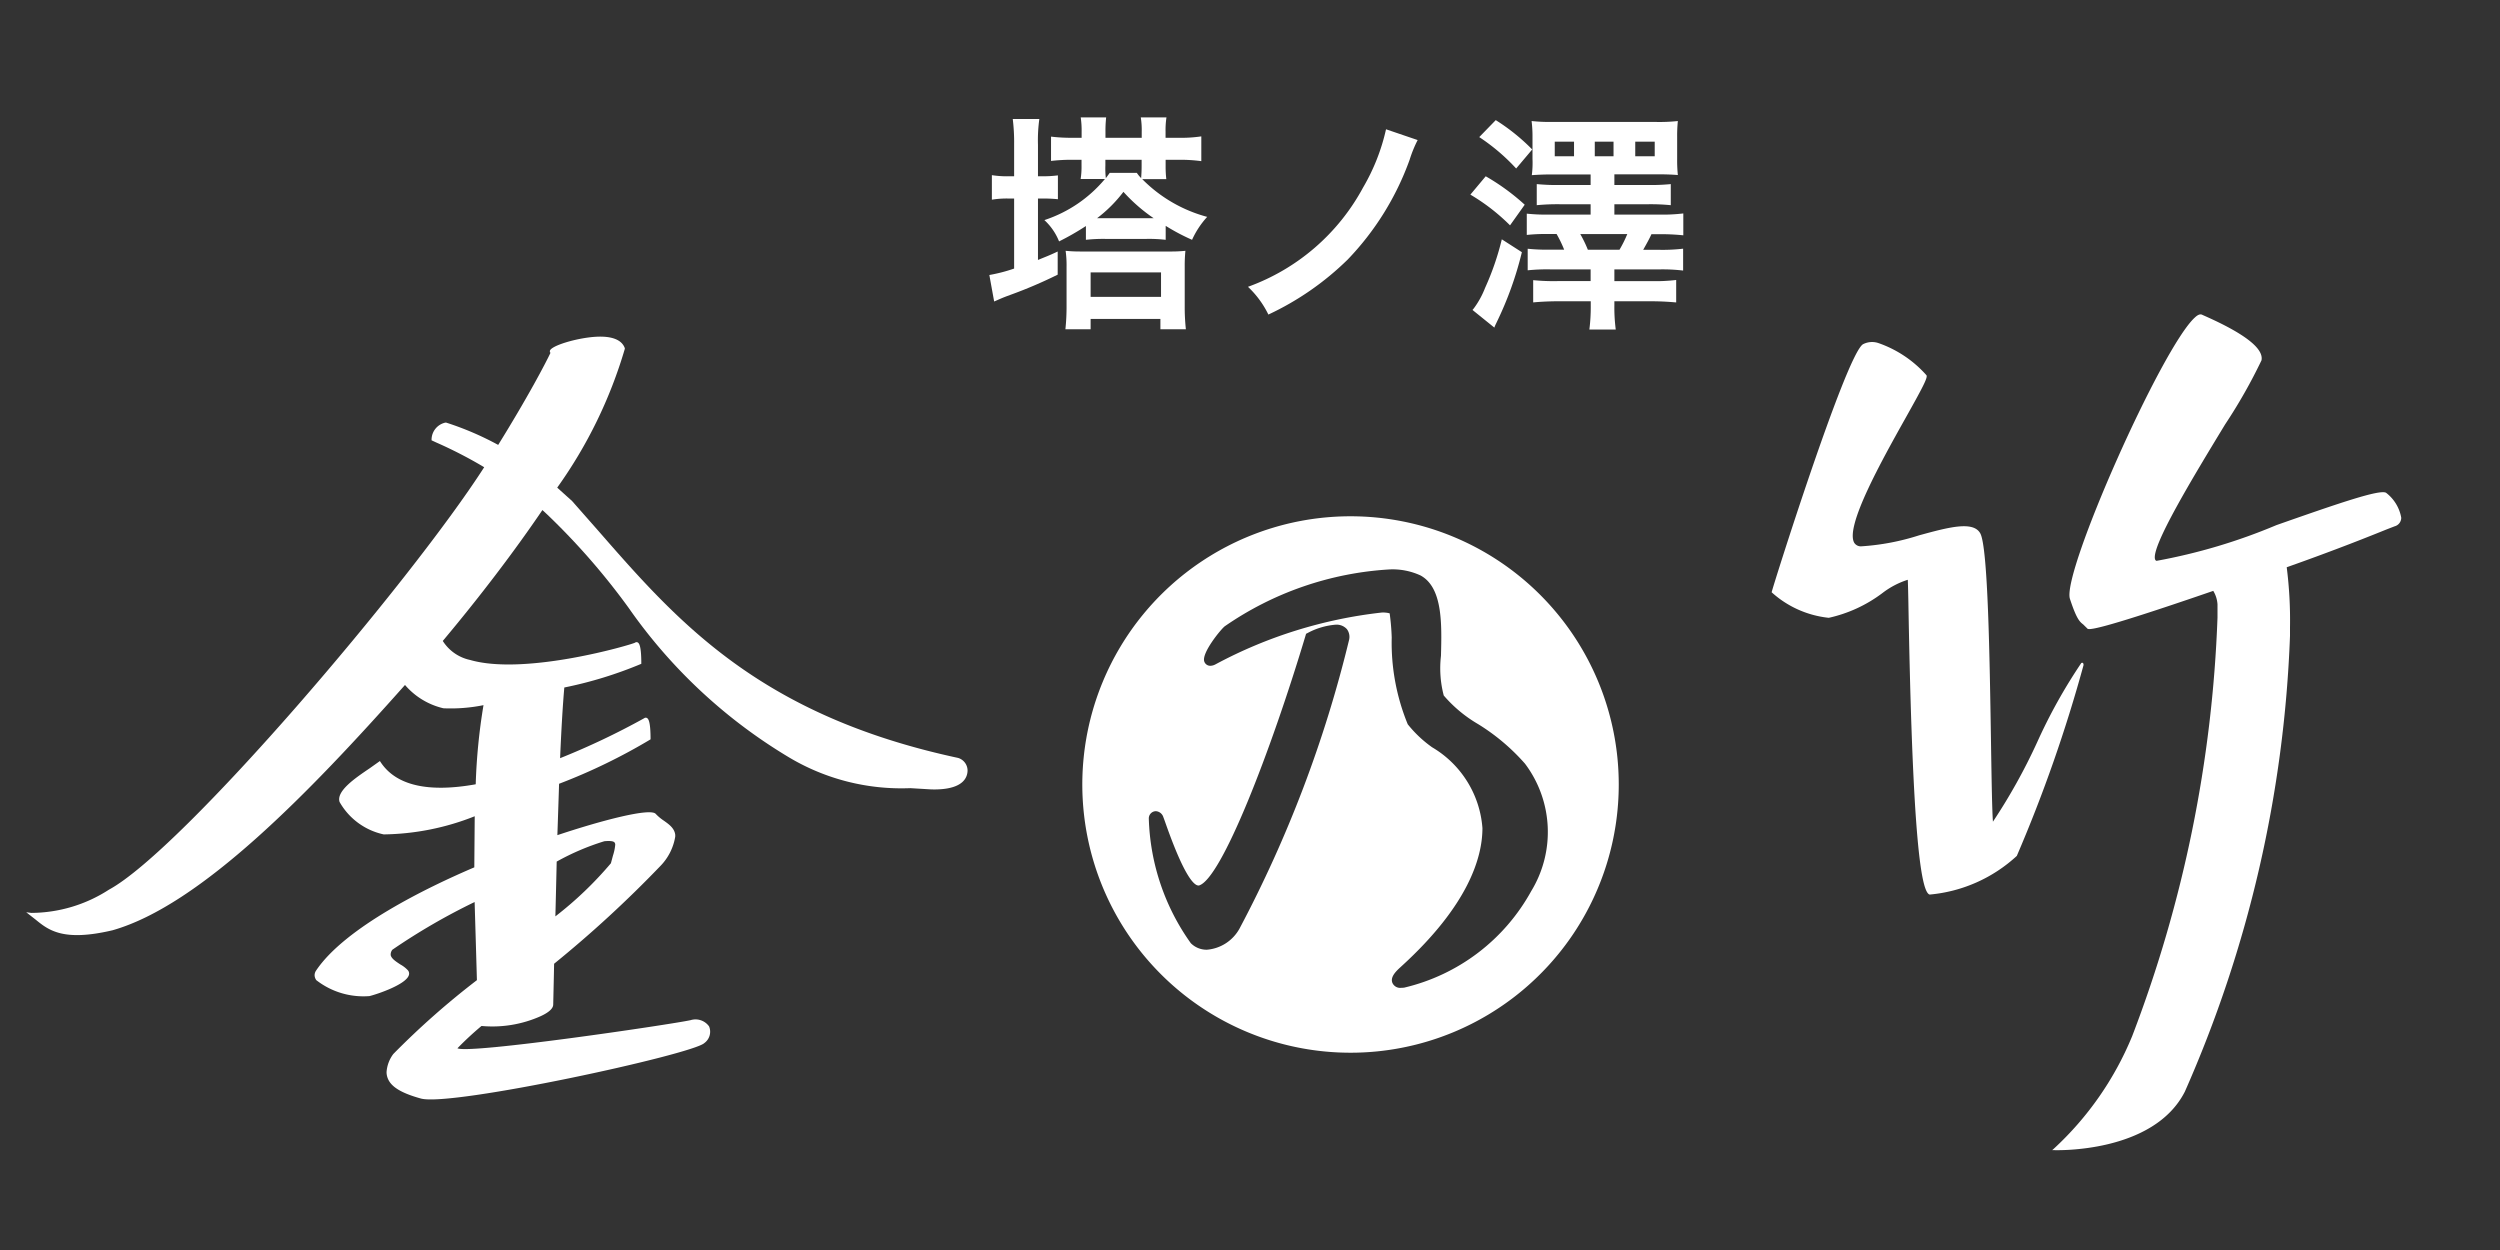 <svg xmlns="http://www.w3.org/2000/svg" width="80" height="40" viewBox="0 0 80 40">
  <rect x="0" y="0" width="80" height="40" fill="#333333" stroke="none"/>
  <defs>
    <style>
      .cls-1 {
        fill: #fff;
      }
    </style>
  </defs>
  <g id="共通要素">
    <g>
      <g>
        <path class="cls-1" d="M30.962,24.664a.529.529,0,0,1-.008.078c-.051.288-.344.541-1.155.519l-.668-.04A7.017,7.017,0,0,1,25.189,24.2a16.714,16.714,0,0,1-5.075-4.752,22.051,22.051,0,0,0-2.608-2.989l-.149-.137c-.9,1.325-2,2.771-3.188,4.188a1.373,1.373,0,0,0,.875.609c1.767.51,5.167-.49,5.276-.553a.081.081,0,0,1,.086-.008c.054.029.116.133.116.684A13.037,13.037,0,0,1,18.058,22c-.048.545-.093,1.286-.135,2.262a23.737,23.737,0,0,0,2.692-1.279.081.081,0,0,1,.086-.008c.054.029.117.134.117.684a18.581,18.581,0,0,1-2.928,1.422c0,.049-.05,1.535-.054,1.644,1.406-.47,2.972-.88,3.147-.681a1.5,1.5,0,0,0,.264.22c.162.116.331.235.36.443a.507.507,0,0,1,0,.068,1.746,1.746,0,0,1-.476.938,37.125,37.125,0,0,1-3.4,3.127c0,.034-.008.413-.008.413l-.02.891c0,.127-.139.252-.4.373a3.788,3.788,0,0,1-1.895.314,10.046,10.046,0,0,0-.77.714c.377.192,6.813-.759,7.461-.9h0a.533.533,0,0,1,.592.2.446.446,0,0,1-.15.531c-.362.363-8.107,2.046-9.073,1.777-.632-.175-.961-.378-1.063-.655a.544.544,0,0,1-.035-.192,1.083,1.083,0,0,1,.217-.579,25.675,25.675,0,0,1,2.674-2.362c0-.039-.069-2.372-.073-2.5a20.131,20.131,0,0,0-2.633,1.527.25.25,0,0,0-.053.14c0,.01,0,.02,0,.03.023.115.168.207.308.3a.972.972,0,0,1,.247.192.167.167,0,0,1,.035.1.18.18,0,0,1-.011.059c-.1.289-.971.59-1.258.662a2.455,2.455,0,0,1-1.7-.509.278.278,0,0,1-.056-.16.27.27,0,0,1,.05-.151c.928-1.381,3.558-2.659,5.061-3.3,0-.051.012-1.529.013-1.635a8.145,8.145,0,0,1-2.912.581,2.139,2.139,0,0,1-1.412-1.037c-.116-.35.509-.772.966-1.081l.324-.23.024.037c.492.744,1.516.981,3.042.707a18.836,18.836,0,0,1,.249-2.532,5.281,5.281,0,0,1-1.283.1,2.31,2.31,0,0,1-1.229-.746C9.909,25.353,6.415,28.97,3.6,29.769c-1.584.373-2.049-.007-2.461-.342l-.3-.235L1,29.213a4.614,4.614,0,0,0,2.487-.744c2.364-1.282,9.652-9.85,12.007-13.518a14.017,14.017,0,0,0-1.54-.794l-.144-.067,0-.027a.562.562,0,0,1,.444-.54l.011,0,.011,0a9.619,9.619,0,0,1,1.666.714c.944-1.524,1.5-2.581,1.673-2.945,0-.01-.019-.015-.019-.027s0-.032,0-.036c.032-.165.837-.407,1.433-.45.534-.038.868.087.965.363l0,.011,0,.011a14.789,14.789,0,0,1-2.163,4.44c.1.092.471.424.474.427l.842.956c2.532,2.9,5.15,5.9,11.51,7.266A.424.424,0,0,1,30.962,24.664ZM17.814,27.571c0,.047-.037,1.587-.042,1.753a11.632,11.632,0,0,0,1.777-1.7l.066-.246a1.559,1.559,0,0,0,.072-.34.115.115,0,0,0-.021-.078c-.037-.045-.14-.057-.325-.041A7.869,7.869,0,0,0,17.814,27.571Z"/>
        <path class="cls-1" d="M66.658,21.219a.045.045,0,0,0-.058,0,17.072,17.072,0,0,0-1.406,2.522,18.459,18.459,0,0,1-1.42,2.553c-.028-.358-.045-1.434-.064-2.681-.041-2.57-.095-6.091-.34-6.543-.224-.413-1.026-.194-1.957.06a7.6,7.6,0,0,1-1.846.352.247.247,0,0,1-.231-.113c-.3-.519.872-2.619,1.651-4.009.526-.94.706-1.275.661-1.351a3.657,3.657,0,0,0-1.542-1.032.631.631,0,0,0-.491.039c-.548.339-2.925,7.879-2.922,7.937a3.218,3.218,0,0,0,1.828.817,4.44,4.44,0,0,0,1.727-.8,2.641,2.641,0,0,1,.8-.417c.006.011.019.659.019.659.109,6.333.325,9.325.682,9.414a4.734,4.734,0,0,0,2.789-1.237,46.547,46.547,0,0,0,2.134-6.1A.1.1,0,0,0,66.658,21.219Zm9.695-5.451h0c-.207-.111-1.463.317-3.508,1.036a18.324,18.324,0,0,1-3.835,1.143.065.065,0,0,1-.045-.042c-.154-.387,1.229-2.662,2.238-4.323a17.014,17.014,0,0,0,1.164-2.049c.082-.376-.535-.858-1.835-1.432l-.068-.031c-.058-.026-.132,0-.226.088-1.056.95-4.271,8.189-4,9.006.215.656.316.734.424.818l.128.126c.033.046.114.151,4.034-1.2a.937.937,0,0,1,.136.432c0,.141,0,.282,0,.424a41.625,41.625,0,0,1-2.727,13.384,10.147,10.147,0,0,1-2.512,3.612l-.052.045.069,0c.031,0,3.171.111,4.178-1.874a39.659,39.659,0,0,0,3.364-14.583c0-.088,0-.176,0-.267a13.436,13.436,0,0,0-.105-1.929c1.606-.568,2.717-1.017,3.192-1.209l.258-.1a.285.285,0,0,0,.214-.255v-.026A1.289,1.289,0,0,0,76.353,15.768Z"/>
      </g>
      <path class="cls-1" d="M43.22,16.521A8.583,8.583,0,1,0,51.8,25.1,8.583,8.583,0,0,0,43.22,16.521Zm-.053,3.97a39.551,39.551,0,0,1-3.5,9.219,1.312,1.312,0,0,1-1.045.681.712.712,0,0,1-.516-.209A7.215,7.215,0,0,1,36.762,26.2a.23.23,0,0,1,.223-.242.269.269,0,0,1,.242.19c.016.041.045.121.083.229.6,1.7.909,1.959,1.04,1.959l.016,0c.718-.206,2.292-4.268,3.408-7.986l.02-.068.063-.033a2.277,2.277,0,0,1,.882-.259.443.443,0,0,1,.362.143A.415.415,0,0,1,43.167,20.491ZM49,28.514a6.286,6.286,0,0,1-4.064,3.09.775.775,0,0,1-.093.006.272.272,0,0,1-.286-.158c-.066-.165.07-.325.212-.46l.074-.068c2.144-1.953,2.595-3.485,2.595-4.426a3.284,3.284,0,0,0-1.61-2.585,3.807,3.807,0,0,1-.78-.736,6.858,6.858,0,0,1-.513-2.776,7.335,7.335,0,0,0-.066-.774.83.83,0,0,0-.25-.026,14.68,14.68,0,0,0-5.323,1.658.354.354,0,0,1-.16.046.2.2,0,0,1-.2-.14c-.089-.272.542-1.041.659-1.126a10.33,10.33,0,0,1,5.261-1.817,2.134,2.134,0,0,1,1,.192c.712.388.682,1.549.655,2.574a3.432,3.432,0,0,0,.089,1.268,4.294,4.294,0,0,0,1.1.916,6.608,6.608,0,0,1,1.5,1.266A3.634,3.634,0,0,1,49,28.514Z"/>
      <g>
        <path class="cls-1" d="M32.452,4.629a6.107,6.107,0,0,0-.044-.822h.851a4.906,4.906,0,0,0-.044.822V5.641h.117a3.764,3.764,0,0,0,.521-.029v.763a4.613,4.613,0,0,0-.513-.022h-.125V8.319c.235-.1.338-.131.631-.271v.741a14.617,14.617,0,0,1-1.512.646c-.3.11-.315.125-.521.213L31.659,8.8a5.109,5.109,0,0,0,.793-.206V6.353h-.169a2.943,2.943,0,0,0-.543.037V5.605a3.184,3.184,0,0,0,.551.036h.161Zm2.128,1.1a2.455,2.455,0,0,0,.029-.433V5.113h-.286a5.7,5.7,0,0,0-.69.037V4.372a5.34,5.34,0,0,0,.7.037h.279V4.218a2.881,2.881,0,0,0-.029-.462h.814a3.976,3.976,0,0,0-.022.462v.191h1.16V4.218a2.588,2.588,0,0,0-.03-.462h.822a2.705,2.705,0,0,0-.029.462v.191h.418a4.358,4.358,0,0,0,.726-.045v.793a5.024,5.024,0,0,0-.711-.044H37.3V5.3a3.454,3.454,0,0,0,.022.433h-.77A4.59,4.59,0,0,0,38.63,6.94a2.792,2.792,0,0,0-.484.734,6.587,6.587,0,0,1-.844-.447v.447a4.659,4.659,0,0,0-.616-.029H35.372a5.067,5.067,0,0,0-.623.029V7.233a8.327,8.327,0,0,1-.859.492,1.857,1.857,0,0,0-.47-.682,4.247,4.247,0,0,0,1.937-1.314Zm2.876,2.319a4.407,4.407,0,0,0,.477-.022,4.893,4.893,0,0,0-.022.514V9.794a6.626,6.626,0,0,0,.037.742h-.815v-.33H34.9v.33h-.807a6.968,6.968,0,0,0,.037-.748V8.54a3.386,3.386,0,0,0-.03-.514,4.584,4.584,0,0,0,.485.022ZM34.9,9.5h2.253V8.716H34.9Zm2.018-2.517a5.33,5.33,0,0,1-.968-.844,4.407,4.407,0,0,1-.844.844h1.812ZM35.372,5.3a2.635,2.635,0,0,0,.015.4c.051-.066.066-.088.125-.169h.866a1.082,1.082,0,0,0,.139.169c.007-.125.015-.206.015-.4V5.113h-1.16Z"/>
        <path class="cls-1" d="M45.365,4.482a3.958,3.958,0,0,0-.257.631,9,9,0,0,1-1.981,3.192,9.148,9.148,0,0,1-2.539,1.761,3.043,3.043,0,0,0-.653-.888A6.812,6.812,0,0,0,43.619,6a6.462,6.462,0,0,0,.734-1.863Z"/>
        <path class="cls-1" d="M47.543,5.641a7.047,7.047,0,0,1,1.248.91l-.47.66a6.38,6.38,0,0,0-1.269-.983ZM48.7,8.07A11.042,11.042,0,0,1,47.9,10.3c-.037.08-.051.1-.081.183l-.7-.565c.022-.022.036-.043.044-.051a2.785,2.785,0,0,0,.359-.653,8.667,8.667,0,0,0,.536-1.556Zm-.836-4.226a6.436,6.436,0,0,1,1.167.939l-.514.609a6.36,6.36,0,0,0-1.181-1.005Zm5.217,3.023a5.54,5.54,0,0,0,.785-.037v.7a7.142,7.142,0,0,0-.785-.036h-.235c-.058.131-.147.293-.264.5h.5a5.743,5.743,0,0,0,.778-.036v.7a5.522,5.522,0,0,0-.778-.037H51.66v.375h1.2a5.46,5.46,0,0,0,.778-.037v.719c-.25-.022-.492-.037-.8-.037H51.66v.125a5.479,5.479,0,0,0,.044.778H50.86a5.773,5.773,0,0,0,.044-.778V9.64h-.976c-.36,0-.631.015-.866.037V8.965a6.653,6.653,0,0,0,.786.03H50.9V8.62H49.613a5.994,5.994,0,0,0-.727.03V7.96a6.039,6.039,0,0,0,.727.029h.44a3.857,3.857,0,0,0-.242-.5h-.228a5.731,5.731,0,0,0-.726.029V6.837a6,6,0,0,0,.726.03H50.9V6.536h-.969a6.878,6.878,0,0,0-.755.03V5.891a6.581,6.581,0,0,0,.755.029H50.9V5.582H49.679c-.25,0-.448.008-.661.023a3.041,3.041,0,0,0,.022-.521v-.69a3.915,3.915,0,0,0-.029-.521,5.346,5.346,0,0,0,.661.029h3.3a5.446,5.446,0,0,0,.719-.029,4.822,4.822,0,0,0-.022.514v.7a4.733,4.733,0,0,0,.022.514c-.183-.015-.374-.023-.638-.023H51.66V5.92h1.064a6.394,6.394,0,0,0,.741-.029v.675a6.54,6.54,0,0,0-.734-.03H51.66v.331ZM50.369,4.533h-.617V5h.617Zm.2,2.958a3.922,3.922,0,0,1,.242.5h1.013a3.92,3.92,0,0,0,.249-.5Zm1.064-2.958h-.6V5h.6ZM52.951,5V4.533h-.623V5Z"/>
      </g>
    </g>
  </g>
</svg>
